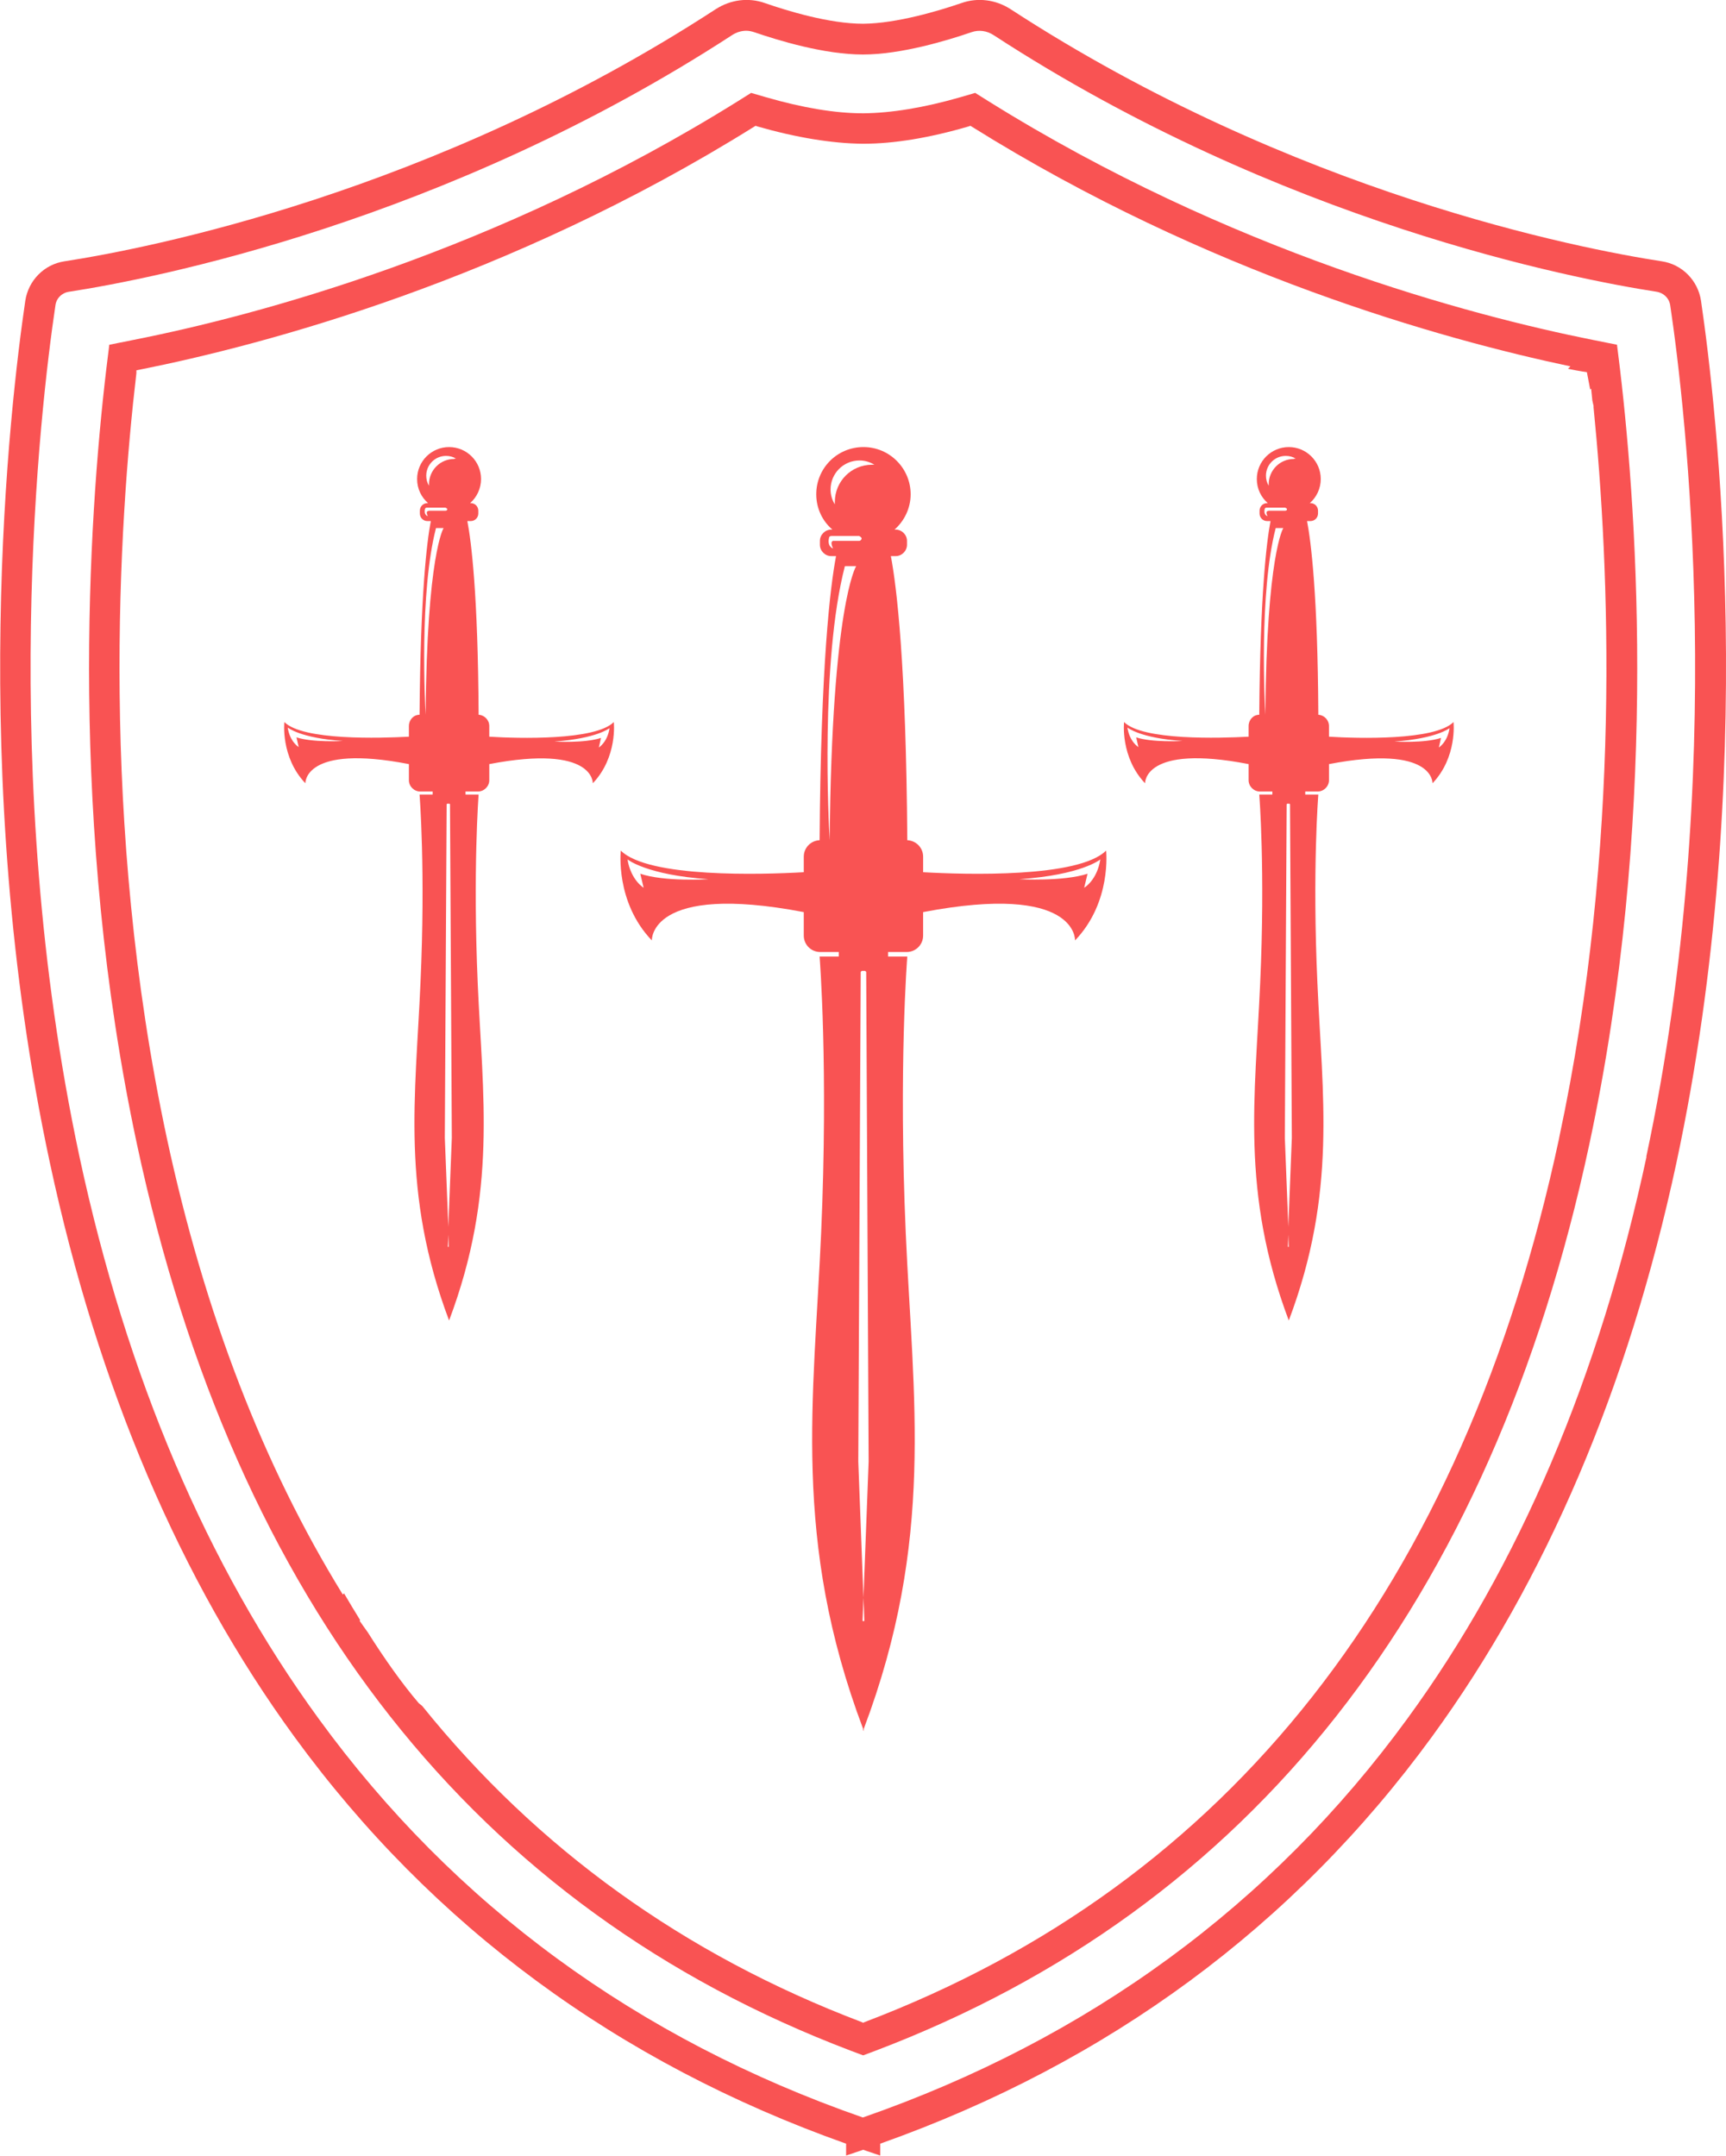 <?xml version="1.0" encoding="UTF-8"?>
<svg id="Layer_2" data-name="Layer 2" xmlns="http://www.w3.org/2000/svg" viewBox="0 0 56.69 70.79">
  <defs>
    <style>
      .cls-1 {
        fill: #f95353;
      }
    </style>
  </defs>
  <g id="Layer_1-2" data-name="Layer 1">
    <g>
      <path class="cls-1" d="M53.11,11.32l-.8-.16c-4-.8-11.9-2.88-19.85-7.84l-.43-.27-.48.14c-1.21.35-2.28.52-3.18.53h-.03c-.91,0-1.98-.18-3.19-.53l-.48-.14-.43.27c-7.95,4.96-15.85,7.05-19.85,7.84l-.8.16-.1.81c-.59,5-1.24,14.95,1.01,25.45,3.23,15.07,11.12,25.08,23.45,29.76l.4.15.4-.15c12.33-4.68,20.22-14.69,23.45-29.76,2.25-10.5,1.6-20.45,1.01-25.45l-.1-.81ZM51.21,37.37c-3.15,14.71-10.83,24.48-22.82,29.03l-.04.02-.04-.02c-5.85-2.22-10.67-5.7-14.44-10.38-.04-.04-.08-.06-.12-.1-.54-.63-1.12-1.45-1.67-2.32-.09-.13-.18-.25-.27-.38,0,0,.01-.01.02-.02-.18-.29-.36-.59-.53-.88l-.04.04c-2.61-4.23-4.54-9.23-5.78-14.99-2.22-10.36-1.58-20.18-1-25.12v-.09s.1-.02.1-.02c4.07-.81,12.1-2.93,20.19-7.98l.05-.03.05.02c1.29.37,2.46.56,3.46.57h.03c1,0,2.16-.19,3.46-.57l.05-.02.05.03c7.75,4.84,15.45,6.98,19.66,7.87l-.08.08c.38.08.62.11.62.11l.11.57.03-.03c.01.12.03.26.04.39l.04.18v.05c.52,5.21.93,14.36-1.13,23.98Z"/>
      <path class="cls-1" d="M55.87,9.88c-.1-.67-.62-1.2-1.29-1.3-2.67-.41-12.08-2.22-21.39-8.28-.48-.31-1.07-.39-1.61-.2-.73.25-2.12.67-3.23.68-1.12,0-2.51-.43-3.23-.68-.54-.19-1.13-.11-1.61.2C14.2,6.36,4.78,8.17,2.12,8.58c-.67.1-1.19.63-1.29,1.3-.5,3.4-1.94,15.51.81,28.31,1.58,7.36,4.28,13.7,8.03,18.84,4.53,6.21,10.62,10.7,18.12,13.36v.39l.56-.19.56.19v-.39c7.5-2.66,13.59-7.15,18.12-13.36,3.75-5.14,6.45-11.48,8.03-18.84,2.74-12.8,1.31-24.9.81-28.31ZM54.08,37.98c-1.55,7.23-4.19,13.44-7.86,18.46-4.45,6.1-10.47,10.51-17.88,13.09-7.41-2.58-13.42-6.98-17.87-13.09-3.67-5.03-6.31-11.24-7.86-18.46C-.09,25.35,1.32,13.39,1.82,10.03c.03-.24.22-.42.45-.45,2.72-.42,12.31-2.27,21.78-8.43.14-.09.3-.14.46-.14.09,0,.18.02.27.05.79.27,2.29.73,3.56.73,1.26,0,2.77-.46,3.56-.73.25-.09.51-.05.73.09,9.47,6.17,19.07,8.01,21.78,8.43.24.04.42.22.45.46.5,3.36,1.91,15.32-.79,27.95Z"/>
      <path class="cls-1" d="M30.32,28.64v-.51c0-.29-.23-.53-.52-.54-.04-5.8-.35-8.33-.54-9.33h.16c.2,0,.37-.17.37-.37v-.13c0-.2-.17-.37-.37-.37h-.04c.32-.28.53-.7.53-1.16,0-.85-.69-1.55-1.55-1.55s-1.55.69-1.55,1.55c0,.46.2.88.53,1.16h-.04c-.2,0-.37.17-.37.37v.13c0,.2.17.37.37.37h.16c-.19,1-.5,3.53-.54,9.33-.29.01-.52.25-.52.54v.51c-1.38.08-5.11.19-6.01-.71,0,0-.19,1.69,1.02,2.95,0,0-.09-1.9,4.99-.93v.77c0,.3.24.54.54.54h.61v.15h-.63s.29,3.63.05,9.09c-.24,5.44-.96,10.07,1.38,16.27v.07s0-.02.01-.03c0,.01,0,.02.01.03v-.07c2.34-6.2,1.62-10.83,1.38-16.27-.24-5.46.05-9.09.05-9.09h-.63v-.15h.61c.3,0,.54-.24.54-.54v-.77c5.08-.97,4.99.93,4.99.93,1.21-1.26,1.02-2.95,1.02-2.95-.9.9-4.62.79-6.01.71ZM21.03,28.69l.11.46s-.42-.25-.53-.93c0,0,.62.51,2.66.65,0,0-1.45.09-2.24-.18ZM27.4,17.76s-.17-.04-.04.25c0,0-.2-.06-.13-.35,0-.04.04-.06.08-.06h.91s.08.04.08.08-.04.08-.08.08h-.82ZM27.25,27.59h0c-.03-.51-.31-5.87.5-9h.37s-.8,1.26-.87,9ZM28.39,53.23h-.06l.03-.77-.17-4.47.08-16.07s.02-.04.04-.04h.1s.04.02.04.04l.08,16.07-.17,4.47.03.77ZM28.64,15.26c-.68,0-1.22.55-1.22,1.22,0,.03,0,.05,0,.08-.09-.14-.14-.31-.14-.49,0-.52.42-.95.95-.95.18,0,.34.05.49.14-.03,0-.05,0-.08,0ZM35.61,29.15l.11-.46c-.79.26-2.24.18-2.24.18,2.05-.14,2.66-.65,2.66-.65-.11.69-.53.93-.53.93Z"/>
      <path class="cls-1" d="M43.65,24.19v-.35c0-.2-.16-.36-.35-.37-.02-3.95-.24-5.68-.37-6.36h.11c.14,0,.25-.11.25-.25v-.09c0-.14-.11-.25-.25-.25h-.02c.22-.19.36-.48.36-.79,0-.58-.47-1.05-1.05-1.05s-1.05.47-1.05,1.05c0,.32.14.6.36.79h-.02c-.14,0-.25.11-.25.25v.09c0,.14.11.25.25.25h.11c-.13.68-.34,2.4-.37,6.36-.2,0-.35.17-.35.37v.35c-.94.05-3.48.13-4.09-.48,0,0-.13,1.15.69,2.01,0,0-.06-1.3,3.4-.63v.53c0,.2.17.37.37.37h.41v.1h-.43s.2,2.47.03,6.19c-.16,3.71-.65,6.86.94,11.08v.05s0-.02,0-.02c0,0,0,.02,0,.02v-.05c1.59-4.22,1.1-7.38.94-11.08-.17-3.72.03-6.19.03-6.19h-.43v-.1h.41c.2,0,.37-.17.37-.37v-.53c3.46-.66,3.4.63,3.4.63.82-.86.69-2.01.69-2.01-.61.61-3.15.54-4.09.48ZM37.32,24.22l.07.31s-.29-.17-.36-.64c0,0,.42.35,1.81.44,0,0-.99.06-1.53-.12ZM41.66,16.78s-.12-.02-.03.17c0,0-.14-.04-.09-.24,0-.02.03-.04.05-.04h.62s.06.02.06.05-.02.05-.06.05h-.56ZM41.56,23.47h0c-.02-.35-.21-4,.34-6.13h.25s-.55.86-.59,6.13ZM42.34,40.94h-.04l.02-.53-.12-3.05.06-10.95s.01-.02.02-.02h.07s.02.01.02.02l.06,10.95-.12,3.05.02.53ZM42.5,15.07c-.46,0-.83.37-.83.83,0,.02,0,.04,0,.05-.06-.1-.09-.21-.09-.33,0-.36.29-.65.65-.65.12,0,.23.03.33.09-.02,0-.04,0-.05,0ZM47.26,24.54l.07-.31c-.54.18-1.53.12-1.53.12,1.39-.1,1.81-.44,1.81-.44-.07.47-.36.64-.36.64Z"/>
      <path class="cls-1" d="M16.07,24.19v-.35c0-.2-.16-.36-.35-.37-.02-3.95-.24-5.68-.37-6.36h.11c.14,0,.25-.11.25-.25v-.09c0-.14-.11-.25-.25-.25h-.02c.22-.19.36-.48.36-.79,0-.58-.47-1.05-1.05-1.05s-1.05.47-1.05,1.05c0,.32.14.6.36.79h-.02c-.14,0-.25.11-.25.25v.09c0,.14.11.25.25.25h.11c-.13.68-.34,2.4-.37,6.36-.2,0-.35.17-.35.37v.35c-.94.05-3.48.13-4.09-.48,0,0-.13,1.15.69,2.01,0,0-.06-1.3,3.4-.63v.53c0,.2.17.37.37.37h.41v.1h-.43s.2,2.47.03,6.19c-.16,3.71-.65,6.86.94,11.08v.05s0-.02,0-.02c0,0,0,.02,0,.02v-.05c1.59-4.22,1.1-7.38.94-11.08-.16-3.72.03-6.19.03-6.19h-.43v-.1h.41c.2,0,.37-.17.37-.37v-.53c3.46-.66,3.4.63,3.4.63.82-.86.69-2.01.69-2.01-.61.61-3.15.54-4.09.48ZM9.74,24.22l.07.31s-.29-.17-.36-.64c0,0,.42.35,1.81.44,0,0-.98.06-1.53-.12ZM14.08,16.78s-.12-.02-.03.17c0,0-.14-.04-.09-.24,0-.02.03-.04.05-.04h.62s.06.02.06.05-.02.05-.06.05h-.56ZM13.98,23.47h0c-.02-.35-.21-4,.34-6.13h.25s-.55.86-.59,6.13ZM14.75,40.94h-.04l.02-.53-.12-3.05.06-10.95s.01-.02.02-.02h.07s.02.01.02.02l.06,10.95-.12,3.05.02.53ZM14.92,15.07c-.46,0-.83.37-.83.83,0,.02,0,.04,0,.05-.06-.1-.09-.21-.09-.33,0-.36.29-.65.65-.65.12,0,.23.03.33.09-.02,0-.04,0-.05,0ZM19.67,24.54l.07-.31c-.54.18-1.53.12-1.53.12,1.39-.1,1.81-.44,1.81-.44-.07.47-.36.64-.36.64Z"/>
    </g>
  </g>
</svg>